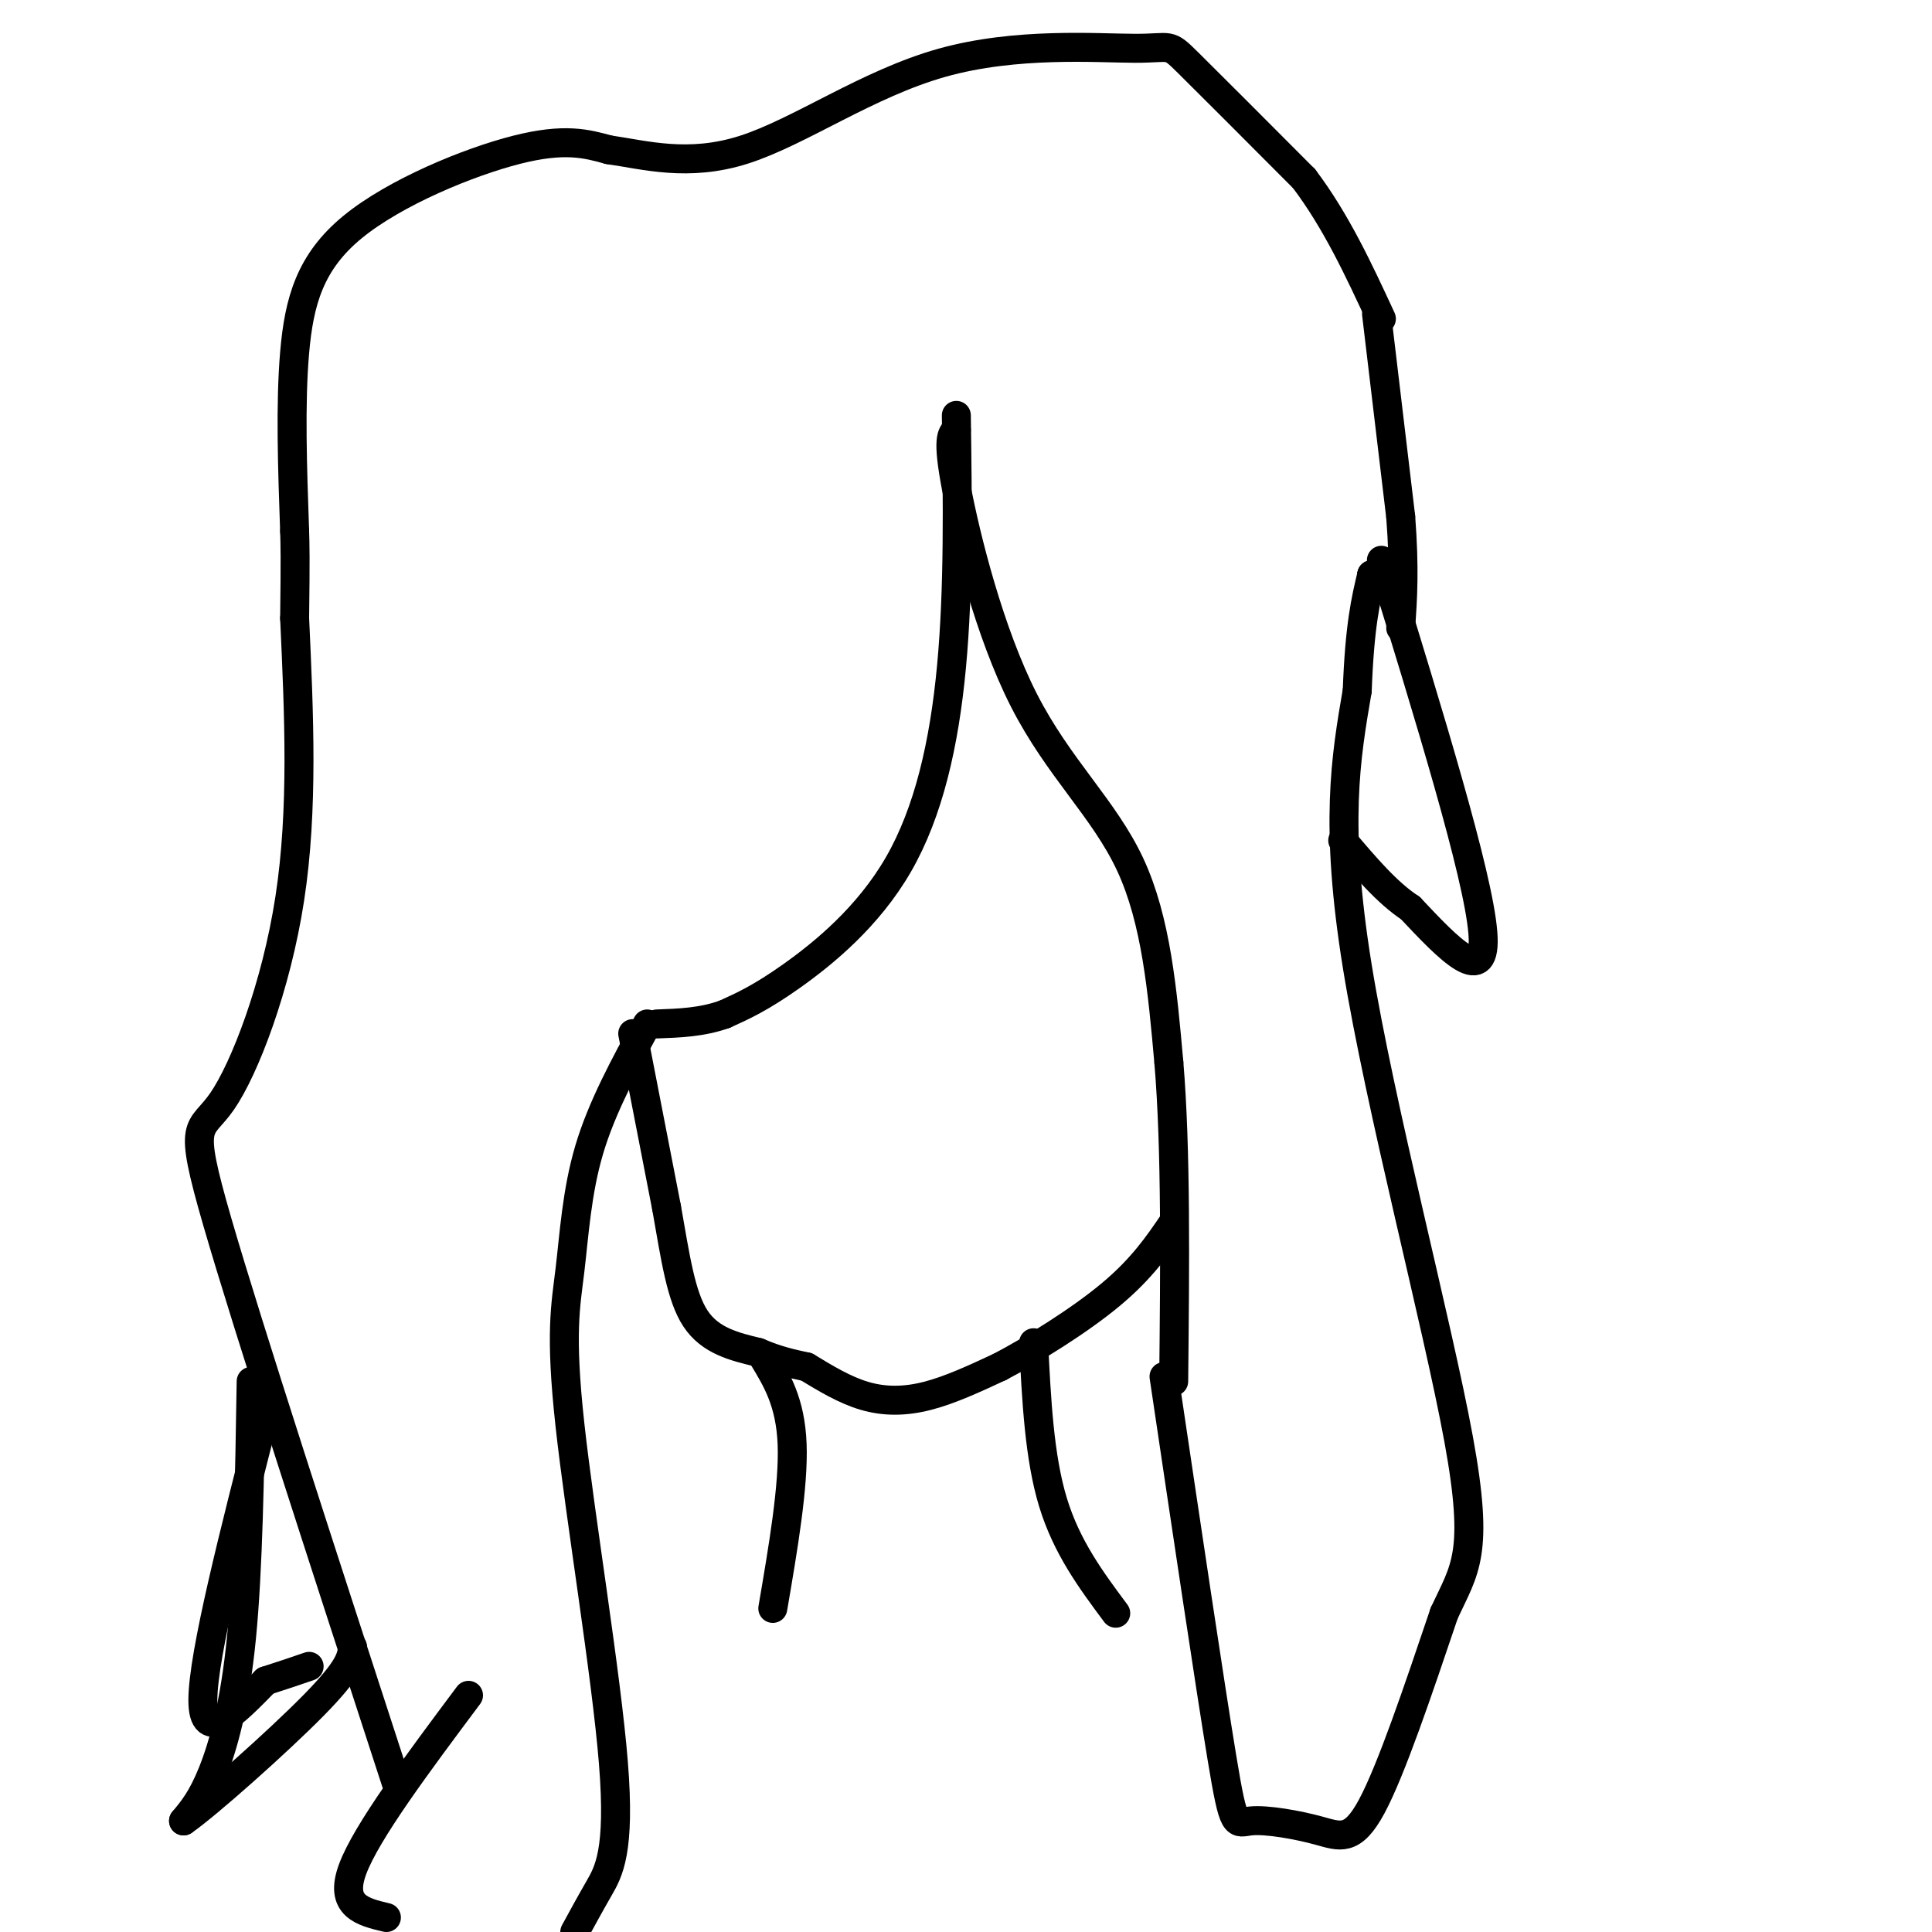 <svg viewBox='0 0 400 400' version='1.1' xmlns='http://www.w3.org/2000/svg' xmlns:xlink='http://www.w3.org/1999/xlink'><g fill='none' stroke='#000000' stroke-width='6' stroke-linecap='round' stroke-linejoin='round'><path d='M198,86c0.250,17.976 0.500,35.952 -1,52c-1.500,16.048 -4.750,30.167 -11,41c-6.250,10.833 -15.500,18.381 -22,23c-6.500,4.619 -10.250,6.310 -14,8'/><path d='M150,210c-4.667,1.667 -9.333,1.833 -14,2'/><path d='M134,212c-4.696,8.612 -9.392,17.224 -12,26c-2.608,8.776 -3.127,17.716 -4,25c-0.873,7.284 -2.100,12.911 0,32c2.100,19.089 7.527,51.639 9,70c1.473,18.361 -1.008,22.532 -3,26c-1.992,3.468 -3.496,6.234 -5,9'/><path d='M80,397c-4.917,-1.167 -9.833,-2.333 -7,-10c2.833,-7.667 13.417,-21.833 24,-36'/><path d='M82,369c-15.339,-47.101 -30.679,-94.202 -37,-116c-6.321,-21.798 -3.625,-18.292 1,-25c4.625,-6.708 11.179,-23.631 14,-42c2.821,-18.369 1.911,-38.185 1,-58'/><path d='M61,128c0.167,-12.667 0.083,-15.333 0,-18'/><path d='M61,110c-0.458,-13.173 -0.917,-26.345 0,-37c0.917,-10.655 3.208,-18.792 12,-26c8.792,-7.208 24.083,-13.488 34,-16c9.917,-2.512 14.458,-1.256 19,0'/><path d='M126,31c7.416,1.051 16.457,3.679 28,0c11.543,-3.679 25.589,-13.667 41,-18c15.411,-4.333 32.188,-3.013 40,-3c7.812,0.013 6.661,-1.282 11,3c4.339,4.282 14.170,14.141 24,24'/><path d='M270,37c6.667,8.833 11.333,18.917 16,29'/><path d='M198,89c-0.976,0.863 -1.952,1.726 0,12c1.952,10.274 6.833,29.958 14,44c7.167,14.042 16.619,22.440 22,34c5.381,11.560 6.690,26.280 8,41'/><path d='M242,220c1.500,17.833 1.250,41.917 1,66'/><path d='M241,285c4.753,31.954 9.506,63.907 12,79c2.494,15.093 2.730,13.324 6,13c3.270,-0.324 9.573,0.797 14,2c4.427,1.203 6.979,2.486 11,-5c4.021,-7.486 9.510,-23.743 15,-40'/><path d='M299,334c4.250,-9.179 7.375,-12.125 3,-36c-4.375,-23.875 -16.250,-68.679 -21,-98c-4.750,-29.321 -2.375,-43.161 0,-57'/><path d='M281,143c0.500,-13.500 1.750,-18.750 3,-24'/><path d='M284,119c0.000,0.000 0.100,0.100 0.1,0.1'/><path d='M284,119c0.000,0.000 0.100,0.100 0.1,0.1'/><path d='M285,65c0.000,0.000 5.000,42.000 5,42'/><path d='M290,107c0.833,10.833 0.417,16.917 0,23'/><path d='M131,214c0.000,0.000 7.000,36.000 7,36'/><path d='M138,250c1.844,10.400 2.956,18.400 6,23c3.044,4.600 8.022,5.800 13,7'/><path d='M157,280c3.833,1.667 6.917,2.333 10,3'/><path d='M167,283c3.956,2.400 7.911,4.800 12,6c4.089,1.200 8.311,1.200 13,0c4.689,-1.200 9.844,-3.600 15,-6'/><path d='M207,283c6.867,-3.600 16.533,-9.600 23,-15c6.467,-5.400 9.733,-10.200 13,-15'/><path d='M158,281c2.833,4.667 5.667,9.333 6,18c0.333,8.667 -1.833,21.333 -4,34'/><path d='M214,278c0.583,11.833 1.167,23.667 4,33c2.833,9.333 7.917,16.167 13,23'/><path d='M286,116c10.000,32.500 20.000,65.000 21,77c1.000,12.000 -7.000,3.500 -15,-5'/><path d='M292,188c-4.833,-3.167 -9.417,-8.583 -14,-14'/><path d='M52,286c-0.311,19.489 -0.622,38.978 -2,53c-1.378,14.022 -3.822,22.578 -6,28c-2.178,5.422 -4.089,7.711 -6,10'/><path d='M38,377c4.711,-3.244 19.489,-16.356 27,-24c7.511,-7.644 7.756,-9.822 8,-12'/><path d='M55,292c-6.500,25.333 -13.000,50.667 -13,60c0.000,9.333 6.500,2.667 13,-4'/><path d='M55,348c3.667,-1.167 6.333,-2.083 9,-3'/></g>
</svg>
